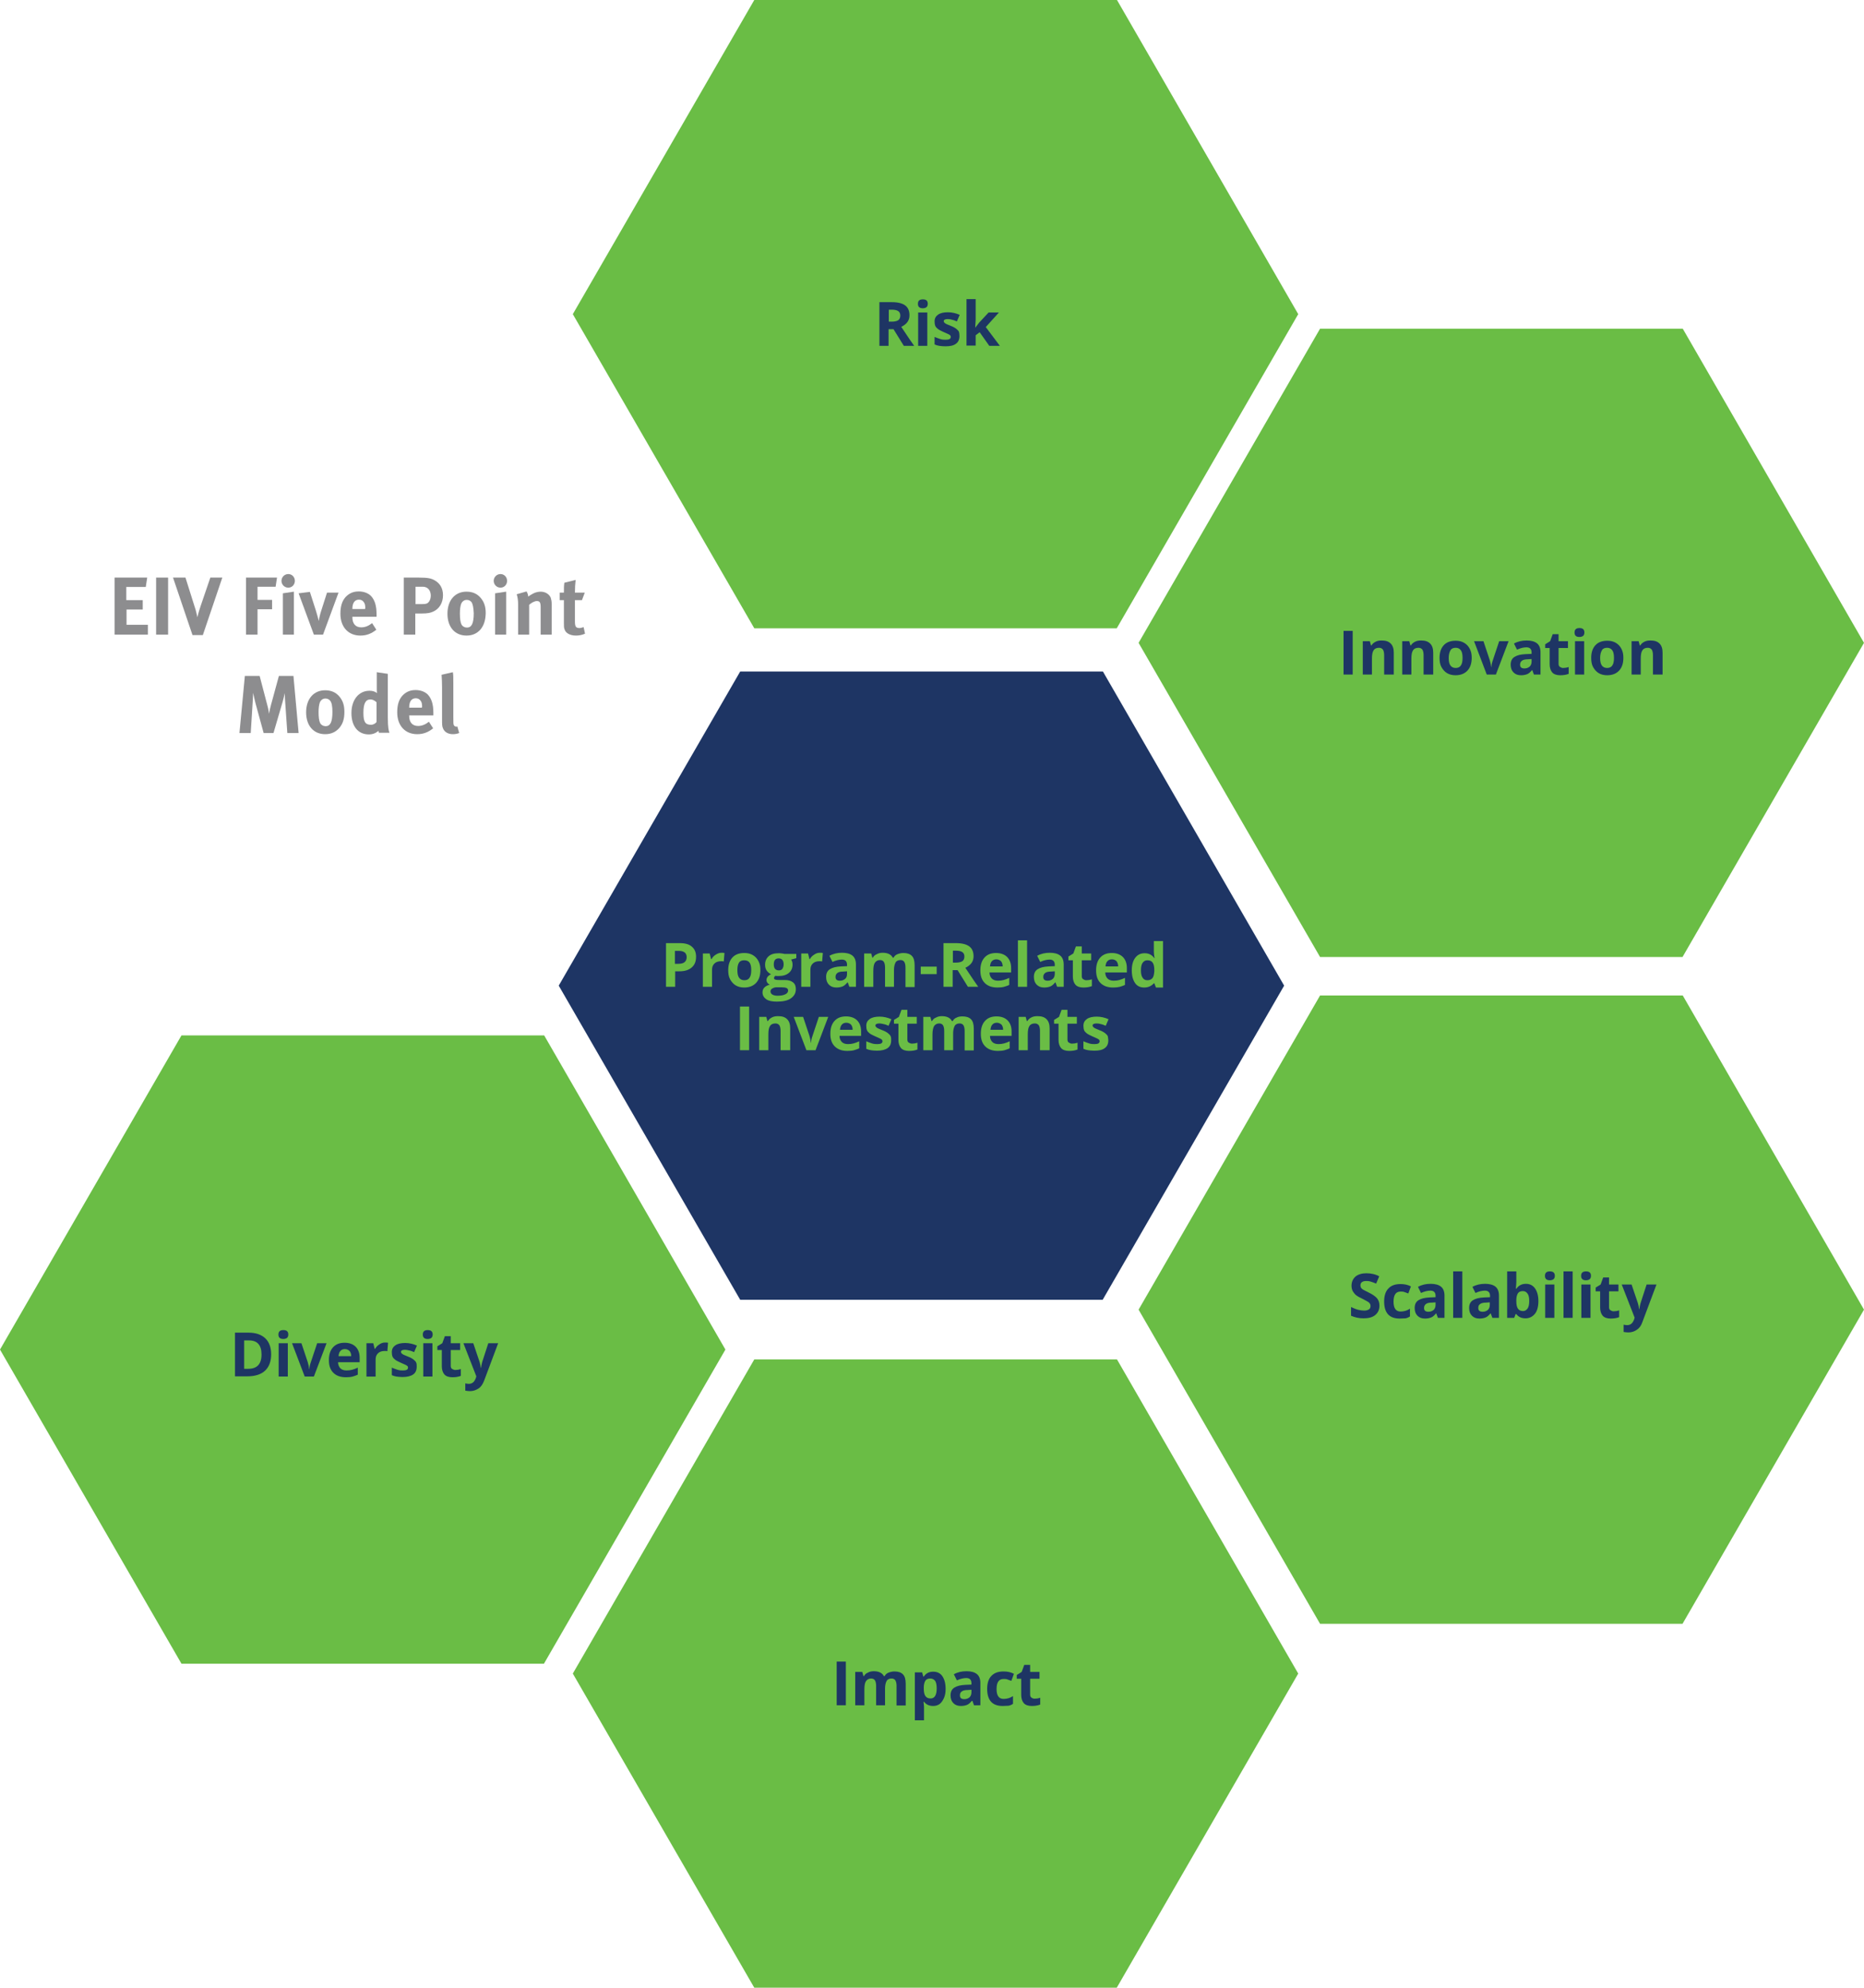 <?xml version="1.0" encoding="utf-8"?>
<!-- Generator: Adobe Illustrator 23.0.2, SVG Export Plug-In . SVG Version: 6.00 Build 0)  -->
<svg version="1.1" id="Layer_1" xmlns="http://www.w3.org/2000/svg" xmlns:xlink="http://www.w3.org/1999/xlink" x="0px" y="0px"
	 viewBox="0 0 794 846.6" style="enable-background:new 0 0 794 846.6;" xml:space="preserve">
<style type="text/css">
	.st0{fill:#6ABD45;}
	.st1{enable-background:new    ;}
	.st2{fill:#1E3564;}
	.st3{fill:#8D8D8F;}
</style>
<title>eiv-model</title>
<g id="_3-GRAPHIC_Copy">
	<g id="Group_11">
		<g id="Group_5">
			<path id="Polygon" class="st0" d="M553,133.8l-77.3,133.8H321.3L244,133.8L321.3,0h154.5L553,133.8z"/>
			<g id="Risk">
				<g class="st1">
					<path class="st2" d="M378.5,140.2v7.1h-3.9v-18.6h5.4c2.5,0,4.4,0.5,5.6,1.4c1.2,0.9,1.8,2.3,1.8,4.2c0,1.1-0.3,2.1-0.9,2.9
						c-0.6,0.8-1.5,1.5-2.6,2c2.8,4.2,4.6,6.9,5.5,8.1H385l-4.4-7.1H378.5z M378.5,137h1.3c1.2,0,2.2-0.2,2.8-0.6s0.9-1.1,0.9-2
						c0-0.9-0.3-1.5-0.9-1.9s-1.5-0.6-2.8-0.6h-1.2V137z"/>
					<path class="st2" d="M391,129.4c0-1.3,0.7-1.9,2.1-1.9s2.1,0.6,2.1,1.9c0,0.6-0.2,1.1-0.5,1.4c-0.4,0.3-0.9,0.5-1.6,0.5
						C391.7,131.3,391,130.7,391,129.4z M395,147.3h-3.9v-14.2h3.9V147.3z"/>
					<path class="st2" d="M408.7,143.1c0,1.5-0.5,2.6-1.5,3.3c-1,0.8-2.5,1.1-4.5,1.1c-1,0-1.9-0.1-2.6-0.2c-0.7-0.1-1.4-0.3-2-0.6
						v-3.2c0.7,0.3,1.5,0.6,2.4,0.9s1.7,0.3,2.4,0.3c1.4,0,2.1-0.4,2.1-1.2c0-0.3-0.1-0.6-0.3-0.7c-0.2-0.2-0.5-0.4-1-0.6
						c-0.5-0.2-1.1-0.5-1.8-0.8c-1.1-0.5-1.9-0.9-2.4-1.3c-0.5-0.4-0.9-0.8-1.1-1.3c-0.2-0.5-0.3-1.1-0.3-1.9c0-1.3,0.5-2.2,1.5-2.9
						c1-0.7,2.4-1,4.2-1c1.7,0,3.4,0.4,5,1.1l-1.2,2.8c-0.7-0.3-1.4-0.6-2-0.7c-0.6-0.2-1.2-0.3-1.9-0.3c-1.1,0-1.7,0.3-1.7,0.9
						c0,0.3,0.2,0.6,0.6,0.9s1.2,0.6,2.4,1.1c1.1,0.4,1.9,0.9,2.4,1.3c0.5,0.4,0.9,0.8,1.1,1.3C408.6,141.8,408.7,142.4,408.7,143.1
						z"/>
				</g>
				<g class="st1">
					<path class="st2" d="M415.4,139.6l1.7-2.2l4-4.3h4.4l-5.6,6.2l6,8h-4.5l-4.1-5.8l-1.7,1.3v4.4h-3.9v-19.8h3.9v8.8L415.4,139.6
						L415.4,139.6z"/>
				</g>
			</g>
		</g>
		<g id="Group_10">
			<path id="Polygon_Copy" class="st0" d="M309,574.8l-77.3,133.8H77.3L0,574.8L77.3,441h154.5L309,574.8z"/>
			<g id="Diversity">
				<g class="st1">
					<path class="st2" d="M115.5,576.8c0,3.1-0.9,5.4-2.6,7s-4.3,2.4-7.5,2.4h-5.3v-18.6h5.8c3,0,5.4,0.8,7.1,2.4
						S115.5,574,115.5,576.8z M111.4,576.9c0-4-1.8-6-5.3-6H104V583h1.7C109.5,583,111.4,581,111.4,576.9z"/>
					<path class="st2" d="M118.6,568.4c0-1.3,0.7-1.9,2.1-1.9s2.1,0.6,2.1,1.9c0,0.6-0.2,1.1-0.5,1.4c-0.4,0.3-0.9,0.5-1.6,0.5
						C119.3,570.3,118.6,569.7,118.6,568.4z M122.6,586.3h-3.9v-14.2h3.9V586.3z"/>
					<path class="st2" d="M129.8,586.3l-5.4-14.2h4l2.7,8.1c0.3,1,0.5,2,0.6,2.9h0.1c0-0.8,0.2-1.8,0.6-2.9l2.7-8.1h4l-5.4,14.2
						H129.8z"/>
					<path class="st2" d="M147.4,586.6c-2.3,0-4.1-0.6-5.4-1.9s-1.9-3-1.9-5.4c0-2.4,0.6-4.2,1.8-5.5c1.2-1.3,2.8-1.9,4.9-1.9
						c2,0,3.6,0.6,4.7,1.7s1.7,2.7,1.7,4.7v1.9H144c0,1.1,0.4,2,1,2.6s1.5,0.9,2.6,0.9c0.9,0,1.7-0.1,2.4-0.3s1.6-0.5,2.4-0.9v3
						c-0.7,0.3-1.4,0.6-2.2,0.8C149.5,586.5,148.5,586.6,147.4,586.6z M146.9,574.6c-0.8,0-1.5,0.3-1.9,0.8
						c-0.5,0.5-0.7,1.3-0.8,2.2h5.4c0-1-0.3-1.7-0.7-2.2C148.3,574.9,147.7,574.6,146.9,574.6z"/>
					<path class="st2" d="M164,571.8c0.5,0,1,0,1.3,0.1l-0.3,3.6c-0.3-0.1-0.7-0.1-1.1-0.1c-1.2,0-2.2,0.3-2.9,1s-1,1.5-1,2.7v7.2
						h-3.9v-14.2h2.9l0.6,2.4h0.2c0.4-0.8,1-1.4,1.8-1.9C162.3,572.1,163.1,571.8,164,571.8z"/>
					<path class="st2" d="M177.5,582.1c0,1.5-0.5,2.6-1.5,3.3s-2.5,1.1-4.5,1.1c-1,0-1.9-0.1-2.6-0.2c-0.7-0.1-1.4-0.3-2-0.6v-3.2
						c0.7,0.3,1.5,0.6,2.4,0.9s1.7,0.3,2.4,0.3c1.4,0,2.1-0.4,2.1-1.2c0-0.3-0.1-0.6-0.3-0.7c-0.2-0.2-0.5-0.4-1-0.6
						c-0.5-0.2-1.1-0.5-1.8-0.8c-1.1-0.5-1.9-0.9-2.4-1.3s-0.9-0.8-1.1-1.3c-0.2-0.5-0.3-1.1-0.3-1.9c0-1.3,0.5-2.2,1.5-2.9
						c1-0.7,2.4-1,4.2-1c1.7,0,3.4,0.4,5,1.1l-1.2,2.8c-0.7-0.3-1.4-0.6-2-0.7s-1.2-0.3-1.9-0.3c-1.1,0-1.7,0.3-1.7,0.9
						c0,0.3,0.2,0.6,0.6,0.9s1.2,0.6,2.4,1.1c1.1,0.4,1.9,0.9,2.4,1.3s0.9,0.8,1.1,1.3S177.5,581.4,177.5,582.1z"/>
					<path class="st2" d="M180.1,568.4c0-1.3,0.7-1.9,2.1-1.9s2.1,0.6,2.1,1.9c0,0.6-0.2,1.1-0.5,1.4c-0.4,0.3-0.9,0.5-1.6,0.5
						C180.8,570.3,180.1,569.7,180.1,568.4z M184.2,586.3h-3.9v-14.2h3.9V586.3z"/>
					<path class="st2" d="M193.9,583.5c0.7,0,1.5-0.1,2.4-0.4v2.9c-1,0.4-2.1,0.6-3.6,0.6c-1.5,0-2.7-0.4-3.4-1.2
						c-0.7-0.8-1.1-2-1.1-3.5V575h-1.9v-1.6l2.1-1.3l1.1-3h2.5v3h4v2.9h-4v6.8c0,0.5,0.2,1,0.5,1.2S193.4,583.5,193.9,583.5z"/>
				</g>
				<g class="st1">
					<path class="st2" d="M197.4,572.1h4.2l2.7,8c0.2,0.7,0.4,1.5,0.5,2.5h0.1c0.1-0.9,0.3-1.7,0.5-2.5l2.6-8h4.2l-6,16
						c-0.6,1.5-1.3,2.6-2.4,3.3s-2.2,1.1-3.6,1.1c-0.7,0-1.3-0.1-2-0.2v-3.1c0.5,0.1,1,0.2,1.5,0.2c0.7,0,1.3-0.2,1.8-0.6
						c0.5-0.4,0.9-1.1,1.2-1.9l0.2-0.7L197.4,572.1z"/>
				</g>
			</g>
		</g>
		<path id="Polygon_Copy_3" class="st0" d="M794,557.8l-77.3,133.8H562.3L485,557.8L562.3,424h154.5L794,557.8z"/>
		<g id="Group_8">
			<path id="Polygon_Copy_4" class="st2" d="M547,419.8l-77.3,133.8H315.3L238,419.8L315.3,286h154.5L547,419.8z"/>
			<g id="Program-Related_Inve">
				<g class="st1">
					<path class="st0" d="M296.5,407.5c0,2-0.6,3.5-1.9,4.6s-3,1.6-5.3,1.6h-1.7v6.6h-3.9v-18.6h5.9c2.3,0,4,0.5,5.1,1.5
						C295.9,404.2,296.5,405.6,296.5,407.5z M287.6,410.5h1.3c1.2,0,2.1-0.2,2.7-0.7c0.6-0.5,0.9-1.2,0.9-2.1c0-0.9-0.3-1.6-0.8-2
						s-1.3-0.7-2.4-0.7h-1.8V410.5z"/>
					<path class="st0" d="M307.3,405.8c0.5,0,1,0,1.3,0.1l-0.3,3.6c-0.3-0.1-0.7-0.1-1.1-0.1c-1.2,0-2.2,0.3-2.9,1s-1,1.5-1,2.7v7.2
						h-3.9v-14.2h2.9l0.6,2.4h0.2c0.4-0.8,1-1.4,1.8-1.9C305.7,406.1,306.5,405.8,307.3,405.8z"/>
					<path class="st0" d="M323.9,413.2c0,2.3-0.6,4.1-1.8,5.4s-2.9,2-5.1,2c-1.4,0-2.6-0.3-3.6-0.9c-1-0.6-1.8-1.5-2.4-2.6
						s-0.8-2.4-0.8-3.9c0-2.3,0.6-4.1,1.8-5.4s2.9-1.9,5.1-1.9c1.4,0,2.6,0.3,3.6,0.9s1.8,1.4,2.4,2.6S323.9,411.7,323.9,413.2z
						 M314.1,413.2c0,1.4,0.2,2.5,0.7,3.2s1.2,1.1,2.3,1.1c1,0,1.8-0.4,2.2-1.1c0.5-0.7,0.7-1.8,0.7-3.2c0-1.4-0.2-2.5-0.7-3.2
						S318,409,317,409c-1,0-1.8,0.3-2.2,1C314.3,410.7,314.1,411.8,314.1,413.2z"/>
					<path class="st0" d="M339.2,406.1v2l-2.2,0.6c0.4,0.6,0.6,1.3,0.6,2.1c0,1.5-0.5,2.7-1.6,3.6c-1.1,0.9-2.5,1.3-4.4,1.3l-0.7,0
						l-0.6-0.1c-0.4,0.3-0.6,0.6-0.6,1c0,0.6,0.7,0.8,2.1,0.8h2.4c1.6,0,2.7,0.3,3.6,1s1.2,1.7,1.2,2.9c0,1.7-0.7,2.9-2.1,3.9
						s-3.4,1.4-6,1.4c-2,0-3.5-0.3-4.5-1c-1-0.7-1.6-1.7-1.6-2.9c0-0.9,0.3-1.6,0.8-2.1s1.3-1,2.3-1.2c-0.4-0.2-0.7-0.4-1-0.8
						c-0.3-0.4-0.4-0.8-0.4-1.2c0-0.5,0.2-1,0.5-1.4c0.3-0.4,0.8-0.7,1.4-1.1c-0.7-0.3-1.3-0.8-1.8-1.5s-0.7-1.5-0.7-2.5
						c0-1.5,0.5-2.7,1.5-3.6s2.4-1.3,4.3-1.3c0.4,0,0.9,0,1.4,0.1c0.5,0.1,0.9,0.1,1,0.2H339.2z M328.2,422.3c0,0.5,0.3,1,0.8,1.3
						s1.2,0.5,2.2,0.5c1.4,0,2.5-0.2,3.3-0.6s1.2-0.9,1.2-1.6c0-0.5-0.2-0.9-0.7-1.1s-1.2-0.3-2.2-0.3h-2c-0.7,0-1.3,0.2-1.8,0.5
						C328.4,421.3,328.2,421.8,328.2,422.3z M329.6,410.8c0,0.8,0.2,1.4,0.5,1.8s0.9,0.7,1.6,0.7c0.7,0,1.3-0.2,1.6-0.7
						s0.5-1.1,0.5-1.8c0-1.7-0.7-2.6-2.1-2.6C330.3,408.2,329.6,409,329.6,410.8z"/>
					<path class="st0" d="M349.2,405.8c0.5,0,1,0,1.3,0.1l-0.3,3.6c-0.3-0.1-0.7-0.1-1.1-0.1c-1.2,0-2.2,0.3-2.9,1s-1,1.5-1,2.7v7.2
						h-3.9v-14.2h2.9l0.6,2.4h0.2c0.4-0.8,1-1.4,1.8-1.9C347.5,406.1,348.3,405.8,349.2,405.8z"/>
					<path class="st0" d="M361.8,420.3l-0.7-1.9H361c-0.7,0.8-1.3,1.4-2,1.7c-0.7,0.3-1.6,0.5-2.7,0.5c-1.4,0-2.4-0.4-3.2-1.2
						s-1.2-1.9-1.2-3.3c0-1.5,0.5-2.6,1.6-3.3c1.1-0.7,2.6-1.1,4.8-1.2l2.5-0.1v-0.6c0-1.4-0.7-2.2-2.2-2.2c-1.1,0-2.5,0.3-4,1
						l-1.3-2.6c1.6-0.9,3.4-1.3,5.4-1.3c1.9,0,3.4,0.4,4.4,1.2s1.5,2.1,1.5,3.8v9.5H361.8z M360.7,413.7l-1.5,0.1
						c-1.1,0-2,0.2-2.5,0.6s-0.8,0.9-0.8,1.7c0,1.1,0.6,1.6,1.9,1.6c0.9,0,1.6-0.3,2.2-0.8s0.8-1.2,0.8-2.1V413.7z"/>
					<path class="st0" d="M380.9,420.3h-3.9V412c0-1-0.2-1.8-0.5-2.3c-0.3-0.5-0.9-0.8-1.6-0.8c-1,0-1.7,0.4-2.2,1.1
						s-0.7,1.9-0.7,3.6v6.7h-3.9v-14.2h3l0.5,1.8h0.2c0.4-0.7,0.9-1.2,1.7-1.5c0.7-0.4,1.5-0.6,2.5-0.6c2.1,0,3.6,0.7,4.3,2.1h0.3
						c0.4-0.7,0.9-1.2,1.7-1.5s1.6-0.5,2.5-0.5c1.6,0,2.8,0.4,3.6,1.2c0.8,0.8,1.2,2.1,1.2,4v9.3h-3.9V412c0-1-0.2-1.8-0.5-2.3
						c-0.3-0.5-0.9-0.8-1.6-0.8c-0.9,0-1.7,0.3-2.1,1s-0.7,1.8-0.7,3.2V420.3z"/>
					<path class="st0" d="M392.2,414.9v-3.2h6.8v3.2H392.2z"/>
					<path class="st0" d="M405.8,413.2v7.1h-3.9v-18.6h5.4c2.5,0,4.4,0.5,5.6,1.4c1.2,0.9,1.8,2.3,1.8,4.2c0,1.1-0.3,2.1-0.9,2.9
						c-0.6,0.8-1.5,1.5-2.6,2c2.8,4.2,4.6,6.9,5.5,8.1h-4.4l-4.4-7.1H405.8z M405.8,410h1.3c1.2,0,2.2-0.2,2.8-0.6
						c0.6-0.4,0.9-1.1,0.9-2c0-0.9-0.3-1.5-0.9-1.9c-0.6-0.4-1.5-0.6-2.8-0.6h-1.2V410z"/>
					<path class="st0" d="M424.9,420.6c-2.3,0-4.1-0.6-5.4-1.9c-1.3-1.3-1.9-3-1.9-5.4c0-2.4,0.6-4.2,1.8-5.5
						c1.2-1.3,2.8-1.9,4.9-1.9c2,0,3.6,0.6,4.7,1.7s1.7,2.7,1.7,4.7v1.9h-9.2c0,1.1,0.4,2,1,2.6s1.5,0.9,2.6,0.9
						c0.9,0,1.7-0.1,2.4-0.3s1.6-0.5,2.4-0.9v3c-0.7,0.3-1.4,0.6-2.2,0.8C427,420.5,426,420.6,424.9,420.6z M424.4,408.6
						c-0.8,0-1.5,0.3-1.9,0.8c-0.5,0.5-0.7,1.3-0.8,2.2h5.4c0-1-0.3-1.7-0.7-2.2C425.9,408.9,425.2,408.6,424.4,408.6z"/>
					<path class="st0" d="M437.5,420.3h-3.9v-19.8h3.9V420.3z"/>
					<path class="st0" d="M450.3,420.3l-0.7-1.9h-0.1c-0.7,0.8-1.3,1.4-2,1.7c-0.7,0.3-1.6,0.5-2.7,0.5c-1.4,0-2.4-0.4-3.2-1.2
						c-0.8-0.8-1.2-1.9-1.2-3.3c0-1.5,0.5-2.6,1.6-3.3c1.1-0.7,2.6-1.1,4.8-1.2l2.5-0.1v-0.6c0-1.4-0.7-2.2-2.2-2.2
						c-1.1,0-2.5,0.3-4,1l-1.3-2.6c1.6-0.9,3.4-1.3,5.4-1.3c1.9,0,3.4,0.4,4.4,1.2s1.5,2.1,1.5,3.8v9.5H450.3z M449.2,413.7
						l-1.5,0.1c-1.1,0-2,0.2-2.5,0.6c-0.5,0.4-0.8,0.9-0.8,1.7c0,1.1,0.6,1.6,1.9,1.6c0.9,0,1.6-0.3,2.2-0.8
						c0.5-0.5,0.8-1.2,0.8-2.1V413.7z"/>
					<path class="st0" d="M462.7,417.5c0.7,0,1.5-0.1,2.4-0.4v2.9c-1,0.4-2.2,0.6-3.6,0.6c-1.5,0-2.7-0.4-3.4-1.2
						c-0.7-0.8-1.1-2-1.1-3.5V409h-1.9v-1.6l2.1-1.3l1.1-3h2.5v3h4v2.9h-4v6.8c0,0.5,0.2,1,0.5,1.2
						C461.8,417.3,462.2,417.5,462.7,417.5z"/>
					<path class="st0" d="M474.2,420.6c-2.3,0-4.1-0.6-5.4-1.9c-1.3-1.3-1.9-3-1.9-5.4c0-2.4,0.6-4.2,1.8-5.5
						c1.2-1.3,2.8-1.9,4.9-1.9c2,0,3.6,0.6,4.7,1.7s1.7,2.7,1.7,4.7v1.9h-9.2c0,1.1,0.4,2,1,2.6s1.5,0.9,2.6,0.9
						c0.9,0,1.7-0.1,2.4-0.3s1.6-0.5,2.4-0.9v3c-0.7,0.3-1.4,0.6-2.2,0.8C476.2,420.5,475.3,420.6,474.2,420.6z M473.6,408.6
						c-0.8,0-1.5,0.3-1.9,0.8c-0.5,0.5-0.7,1.3-0.8,2.2h5.4c0-1-0.3-1.7-0.7-2.2C475.1,408.9,474.5,408.6,473.6,408.6z"/>
					<path class="st0" d="M487.4,420.6c-1.7,0-3-0.6-3.9-1.9s-1.4-3.1-1.4-5.4c0-2.3,0.5-4.1,1.5-5.4c1-1.3,2.3-1.9,4-1.9
						c1.8,0,3.1,0.7,4.1,2.1h0.1c-0.2-1.1-0.3-2-0.3-2.8v-4.5h3.9v19.8h-3l-0.7-1.8h-0.2C490.5,419.9,489.2,420.6,487.4,420.6z
						 M488.7,417.5c1,0,1.7-0.3,2.2-0.9c0.5-0.6,0.7-1.6,0.8-2.9v-0.4c0-1.5-0.2-2.6-0.7-3.3s-1.2-1-2.3-1c-0.9,0-1.5,0.4-2,1.1
						c-0.5,0.7-0.7,1.8-0.7,3.2s0.2,2.4,0.7,3.1C487.1,417.1,487.8,417.5,488.7,417.5z"/>
				</g>
				<g class="st1">
					<path class="st0" d="M315.2,447.3v-18.6h3.9v18.6H315.2z"/>
					<path class="st0" d="M336.4,447.3h-3.9V439c0-1-0.2-1.8-0.5-2.3c-0.4-0.5-0.9-0.8-1.7-0.8c-1.1,0-1.9,0.4-2.3,1.1
						c-0.5,0.7-0.7,1.9-0.7,3.6v6.7h-3.9v-14.2h3l0.5,1.8h0.2c0.4-0.7,1-1.2,1.8-1.6c0.8-0.4,1.6-0.5,2.6-0.5c1.7,0,2.9,0.4,3.8,1.3
						c0.9,0.9,1.3,2.2,1.3,3.9V447.3z"/>
					<path class="st0" d="M343.5,447.3l-5.4-14.2h4l2.7,8.1c0.3,1,0.5,2,0.6,2.9h0.1c0-0.8,0.2-1.8,0.6-2.9l2.7-8.1h4l-5.4,14.2
						H343.5z"/>
					<path class="st0" d="M361,447.6c-2.3,0-4.1-0.6-5.4-1.9s-1.9-3-1.9-5.4c0-2.4,0.6-4.2,1.8-5.5c1.2-1.3,2.8-1.9,4.9-1.9
						c2,0,3.6,0.6,4.7,1.7s1.7,2.7,1.7,4.7v1.9h-9.2c0,1.1,0.4,2,1,2.6s1.5,0.9,2.6,0.9c0.9,0,1.7-0.1,2.4-0.3s1.6-0.5,2.4-0.9v3
						c-0.7,0.3-1.4,0.6-2.2,0.8C363.1,447.5,362.1,447.6,361,447.6z M360.5,435.6c-0.8,0-1.5,0.3-1.9,0.8c-0.5,0.5-0.7,1.3-0.8,2.2
						h5.4c0-1-0.3-1.7-0.7-2.2C362,435.9,361.3,435.6,360.5,435.6z"/>
					<path class="st0" d="M379.6,443.1c0,1.5-0.5,2.6-1.5,3.3s-2.5,1.1-4.5,1.1c-1,0-1.9-0.1-2.6-0.2c-0.7-0.1-1.4-0.3-2-0.6v-3.2
						c0.7,0.3,1.5,0.6,2.4,0.9s1.7,0.3,2.4,0.3c1.4,0,2.1-0.4,2.1-1.2c0-0.3-0.1-0.6-0.3-0.7c-0.2-0.2-0.5-0.4-1-0.6
						c-0.5-0.2-1.1-0.5-1.8-0.8c-1.1-0.5-1.9-0.9-2.4-1.3s-0.9-0.8-1.1-1.3c-0.2-0.5-0.3-1.1-0.3-1.9c0-1.3,0.5-2.2,1.5-2.9
						c1-0.7,2.4-1,4.2-1c1.7,0,3.4,0.4,5,1.1l-1.2,2.8c-0.7-0.3-1.4-0.6-2-0.7s-1.2-0.3-1.9-0.3c-1.1,0-1.7,0.3-1.7,0.9
						c0,0.3,0.2,0.6,0.6,0.9s1.2,0.6,2.4,1.1c1.1,0.4,1.9,0.9,2.4,1.3s0.9,0.8,1.1,1.3S379.6,442.4,379.6,443.1z"/>
					<path class="st0" d="M388.4,444.5c0.7,0,1.5-0.1,2.4-0.4v2.9c-1,0.4-2.1,0.6-3.6,0.6c-1.5,0-2.7-0.4-3.4-1.2
						c-0.7-0.8-1.1-2-1.1-3.5V436h-1.9v-1.6l2.1-1.3l1.1-3h2.5v3h4v2.9h-4v6.8c0,0.5,0.2,1,0.5,1.2S387.9,444.5,388.4,444.5z"/>
					<path class="st0" d="M406.1,447.3h-3.9V439c0-1-0.2-1.8-0.5-2.3c-0.3-0.5-0.9-0.8-1.6-0.8c-1,0-1.7,0.4-2.2,1.1
						c-0.4,0.7-0.7,1.9-0.7,3.6v6.7h-3.9v-14.2h3l0.5,1.8h0.2c0.4-0.7,0.9-1.2,1.7-1.5c0.7-0.4,1.5-0.6,2.5-0.6
						c2.1,0,3.6,0.7,4.3,2.1h0.3c0.4-0.7,0.9-1.2,1.7-1.5c0.7-0.4,1.6-0.5,2.5-0.5c1.6,0,2.8,0.4,3.6,1.2c0.8,0.8,1.2,2.1,1.2,4v9.3
						h-3.9V439c0-1-0.2-1.8-0.5-2.3c-0.3-0.5-0.9-0.8-1.6-0.8c-0.9,0-1.7,0.3-2.1,1s-0.7,1.8-0.7,3.2V447.3z"/>
					<path class="st0" d="M425.1,447.6c-2.3,0-4.1-0.6-5.4-1.9c-1.3-1.3-1.9-3-1.9-5.4c0-2.4,0.6-4.2,1.8-5.5
						c1.2-1.3,2.8-1.9,4.9-1.9c2,0,3.6,0.6,4.7,1.7s1.7,2.7,1.7,4.7v1.9h-9.2c0,1.1,0.4,2,1,2.6s1.5,0.9,2.6,0.9
						c0.9,0,1.7-0.1,2.4-0.3s1.6-0.5,2.4-0.9v3c-0.7,0.3-1.4,0.6-2.2,0.8C427.2,447.5,426.2,447.6,425.1,447.6z M424.6,435.6
						c-0.8,0-1.5,0.3-1.9,0.8c-0.5,0.5-0.7,1.3-0.8,2.2h5.4c0-1-0.3-1.7-0.7-2.2C426,435.9,425.4,435.6,424.6,435.6z"/>
					<path class="st0" d="M446.9,447.3H443V439c0-1-0.2-1.8-0.5-2.3c-0.4-0.5-0.9-0.8-1.7-0.8c-1.1,0-1.9,0.4-2.3,1.1
						c-0.5,0.7-0.7,1.9-0.7,3.6v6.7h-3.9v-14.2h3l0.5,1.8h0.2c0.4-0.7,1-1.2,1.8-1.6c0.8-0.4,1.6-0.5,2.6-0.5c1.7,0,2.9,0.4,3.8,1.3
						c0.9,0.9,1.3,2.2,1.3,3.9V447.3z"/>
					<path class="st0" d="M456.6,444.5c0.7,0,1.5-0.1,2.4-0.4v2.9c-1,0.4-2.1,0.6-3.6,0.6c-1.5,0-2.7-0.4-3.4-1.2
						c-0.7-0.8-1.1-2-1.1-3.5V436h-1.9v-1.6l2.1-1.3l1.1-3h2.5v3h4v2.9h-4v6.8c0,0.5,0.2,1,0.5,1.2
						C455.7,444.3,456.1,444.5,456.6,444.5z"/>
				</g>
				<g class="st1">
					<path class="st0" d="M472.1,443.1c0,1.5-0.5,2.6-1.5,3.3c-1,0.8-2.5,1.1-4.5,1.1c-1,0-1.9-0.1-2.6-0.2c-0.7-0.1-1.4-0.3-2-0.6
						v-3.2c0.7,0.3,1.5,0.6,2.4,0.9s1.7,0.3,2.4,0.3c1.4,0,2.1-0.4,2.1-1.2c0-0.3-0.1-0.6-0.3-0.7c-0.2-0.2-0.5-0.4-1-0.6
						c-0.5-0.2-1.1-0.5-1.8-0.8c-1.1-0.5-1.9-0.9-2.4-1.3c-0.5-0.4-0.9-0.8-1.1-1.3c-0.2-0.5-0.3-1.1-0.3-1.9c0-1.3,0.5-2.2,1.5-2.9
						c1-0.7,2.4-1,4.2-1c1.7,0,3.4,0.4,5,1.1l-1.2,2.8c-0.7-0.3-1.4-0.6-2-0.7c-0.6-0.2-1.2-0.3-1.9-0.3c-1.1,0-1.7,0.3-1.7,0.9
						c0,0.3,0.2,0.6,0.6,0.9s1.2,0.6,2.4,1.1c1.1,0.4,1.9,0.9,2.4,1.3c0.5,0.4,0.9,0.8,1.1,1.3C471.9,441.8,472.1,442.4,472.1,443.1
						z"/>
				</g>
			</g>
		</g>
		<g id="Group_9">
			<path id="Polygon_Copy_5" class="st0" d="M553,712.8l-77.3,133.8H321.3L244,712.8L321.3,579h154.5L553,712.8z"/>
			<g id="Impact">
				<g class="st1">
					<path class="st2" d="M356.4,726.3v-18.6h3.9v18.6H356.4z"/>
					<path class="st2" d="M377.1,726.3h-3.9V718c0-1-0.2-1.8-0.5-2.3c-0.3-0.5-0.9-0.8-1.6-0.8c-1,0-1.7,0.4-2.2,1.1
						s-0.7,1.9-0.7,3.6v6.7h-3.9v-14.2h3l0.5,1.8h0.2c0.4-0.7,0.9-1.2,1.7-1.5c0.7-0.4,1.5-0.6,2.5-0.6c2.1,0,3.6,0.7,4.3,2.1h0.3
						c0.4-0.7,0.9-1.2,1.7-1.5s1.6-0.5,2.5-0.5c1.6,0,2.8,0.4,3.6,1.2c0.8,0.8,1.2,2.1,1.2,4v9.3h-3.9V718c0-1-0.2-1.8-0.5-2.3
						c-0.3-0.5-0.9-0.8-1.6-0.8c-0.9,0-1.7,0.3-2.1,1s-0.7,1.8-0.7,3.2V726.3z"/>
					<path class="st2" d="M397.5,726.6c-1.7,0-3-0.6-3.9-1.8h-0.2c0.1,1.2,0.2,1.9,0.2,2.1v5.8h-3.9v-20.4h3.1l0.5,1.8h0.2
						c0.9-1.4,2.2-2.1,4-2.1c1.7,0,3,0.6,3.9,1.9c0.9,1.3,1.4,3.1,1.4,5.4c0,1.5-0.2,2.8-0.7,3.9s-1.1,2-1.9,2.6
						C399.5,726.3,398.6,726.6,397.5,726.6z M396.3,714.9c-1,0-1.7,0.3-2.1,0.9c-0.4,0.6-0.7,1.6-0.7,2.9v0.4c0,1.5,0.2,2.6,0.7,3.3
						s1.2,1,2.2,1c1.7,0,2.6-1.4,2.6-4.3c0-1.4-0.2-2.4-0.6-3.1C397.9,715.3,397.2,714.9,396.3,714.9z"/>
					<path class="st2" d="M414.9,726.3l-0.7-1.9H414c-0.7,0.8-1.3,1.4-2,1.7c-0.7,0.3-1.6,0.5-2.7,0.5c-1.4,0-2.4-0.4-3.2-1.2
						c-0.8-0.8-1.2-1.9-1.2-3.3c0-1.5,0.5-2.6,1.6-3.3c1.1-0.7,2.6-1.1,4.8-1.2l2.5-0.1v-0.6c0-1.4-0.7-2.2-2.2-2.2
						c-1.1,0-2.5,0.3-4,1l-1.3-2.6c1.6-0.9,3.4-1.3,5.4-1.3c1.9,0,3.4,0.4,4.4,1.2s1.5,2.1,1.5,3.8v9.5H414.9z M413.7,719.7
						l-1.5,0.1c-1.1,0-2,0.2-2.5,0.6c-0.6,0.4-0.8,0.9-0.8,1.7c0,1.1,0.6,1.6,1.9,1.6c0.9,0,1.6-0.3,2.2-0.8
						c0.5-0.5,0.8-1.2,0.8-2.1V719.7z"/>
					<path class="st2" d="M427.1,726.6c-4.4,0-6.6-2.4-6.6-7.3c0-2.4,0.6-4.3,1.8-5.5c1.2-1.3,2.9-1.9,5.2-1.9c1.6,0,3.1,0.3,4.4,1
						l-1.1,3c-0.6-0.2-1.2-0.4-1.7-0.6c-0.5-0.2-1-0.2-1.6-0.2c-2,0-3,1.4-3,4.3c0,2.8,1,4.2,3,4.2c0.7,0,1.4-0.1,2.1-0.3
						c0.6-0.2,1.3-0.5,1.9-0.9v3.3c-0.6,0.4-1.3,0.7-1.9,0.8C428.8,726.5,428,726.6,427.1,726.6z"/>
				</g>
				<g class="st1">
					<path class="st2" d="M440.7,723.5c0.7,0,1.5-0.1,2.4-0.4v2.9c-1,0.4-2.2,0.6-3.6,0.6c-1.5,0-2.7-0.4-3.4-1.2
						c-0.7-0.8-1.1-2-1.1-3.5V715h-1.9v-1.6l2.1-1.3l1.1-3h2.5v3h4v2.9h-4v6.8c0,0.5,0.2,1,0.5,1.2
						C439.7,723.3,440.2,723.5,440.7,723.5z"/>
				</g>
			</g>
		</g>
		<g id="Group_7">
			<path id="Polygon_Copy_6" class="st0" d="M794,273.8l-77.3,133.8H562.3L485,273.8L562.3,140h154.5L794,273.8z"/>
			<g id="Innovation">
				<g class="st1">
					<path class="st2" d="M572.3,287.3v-18.6h3.9v18.6H572.3z"/>
					<path class="st2" d="M593.5,287.3h-3.9V279c0-1-0.2-1.8-0.5-2.3c-0.4-0.5-0.9-0.8-1.7-0.8c-1.1,0-1.9,0.4-2.3,1.1
						c-0.5,0.7-0.7,1.9-0.7,3.6v6.7h-3.9v-14.2h3l0.5,1.8h0.2c0.4-0.7,1-1.2,1.8-1.6c0.8-0.4,1.6-0.5,2.6-0.5c1.7,0,2.9,0.4,3.8,1.3
						c0.9,0.9,1.3,2.2,1.3,3.9V287.3z"/>
					<path class="st2" d="M610.3,287.3h-3.9V279c0-1-0.2-1.8-0.5-2.3c-0.4-0.5-0.9-0.8-1.7-0.8c-1.1,0-1.9,0.4-2.3,1.1
						c-0.5,0.7-0.7,1.9-0.7,3.6v6.7h-3.9v-14.2h3l0.5,1.8h0.2c0.4-0.7,1-1.2,1.8-1.6c0.8-0.4,1.6-0.5,2.6-0.5c1.7,0,2.9,0.4,3.8,1.3
						c0.9,0.9,1.3,2.2,1.3,3.9V287.3z"/>
					<path class="st2" d="M626.9,280.2c0,2.3-0.6,4.1-1.8,5.4s-2.9,2-5.1,2c-1.4,0-2.6-0.3-3.6-0.9c-1-0.6-1.8-1.5-2.4-2.6
						s-0.8-2.4-0.8-3.9c0-2.3,0.6-4.1,1.8-5.4c1.2-1.3,2.9-1.9,5.1-1.9c1.4,0,2.6,0.3,3.6,0.9s1.8,1.4,2.4,2.6
						S626.9,278.7,626.9,280.2z M617.1,280.2c0,1.4,0.2,2.5,0.7,3.2c0.5,0.7,1.2,1.1,2.3,1.1c1,0,1.8-0.4,2.2-1.1
						c0.5-0.7,0.7-1.8,0.7-3.2c0-1.4-0.2-2.5-0.7-3.2s-1.2-1.1-2.2-1.1c-1,0-1.8,0.3-2.2,1C617.4,277.7,617.1,278.8,617.1,280.2z"/>
					<path class="st2" d="M633.3,287.3l-5.4-14.2h4l2.7,8.1c0.3,1,0.5,2,0.6,2.9h0.1c0-0.8,0.2-1.8,0.6-2.9l2.7-8.1h4l-5.4,14.2
						H633.3z"/>
					<path class="st2" d="M653.4,287.3l-0.7-1.9h-0.1c-0.7,0.8-1.3,1.4-2,1.7c-0.7,0.3-1.6,0.5-2.7,0.5c-1.4,0-2.4-0.4-3.2-1.2
						c-0.8-0.8-1.2-1.9-1.2-3.3c0-1.5,0.5-2.6,1.6-3.3c1.1-0.7,2.6-1.1,4.8-1.2l2.5-0.1v-0.6c0-1.4-0.7-2.2-2.2-2.2
						c-1.1,0-2.5,0.3-4,1l-1.3-2.6c1.6-0.9,3.4-1.3,5.4-1.3c1.9,0,3.4,0.4,4.4,1.2s1.5,2.1,1.5,3.8v9.5H653.4z M652.3,280.7
						l-1.5,0.1c-1.1,0-2,0.2-2.5,0.6c-0.5,0.4-0.8,0.9-0.8,1.7c0,1.1,0.6,1.6,1.9,1.6c0.9,0,1.6-0.3,2.2-0.8
						c0.5-0.5,0.8-1.2,0.8-2.1V280.7z"/>
					<path class="st2" d="M665.8,284.5c0.7,0,1.5-0.1,2.4-0.4v2.9c-1,0.4-2.2,0.6-3.6,0.6c-1.5,0-2.7-0.4-3.4-1.2
						c-0.7-0.8-1.1-2-1.1-3.5V276h-1.9v-1.6l2.1-1.3l1.1-3h2.5v3h4v2.9h-4v6.8c0,0.5,0.2,1,0.5,1.2
						C664.9,284.3,665.3,284.5,665.8,284.5z"/>
					<path class="st2" d="M670.7,269.4c0-1.3,0.7-1.9,2.1-1.9c1.4,0,2.1,0.6,2.1,1.9c0,0.6-0.2,1.1-0.5,1.4
						c-0.4,0.3-0.9,0.5-1.6,0.5C671.4,271.3,670.7,270.7,670.7,269.4z M674.8,287.3h-3.9v-14.2h3.9V287.3z"/>
					<path class="st2" d="M691.5,280.2c0,2.3-0.6,4.1-1.8,5.4s-2.9,2-5.1,2c-1.4,0-2.6-0.3-3.6-0.9c-1-0.6-1.8-1.5-2.4-2.6
						s-0.8-2.4-0.8-3.9c0-2.3,0.6-4.1,1.8-5.4c1.2-1.3,2.9-1.9,5.1-1.9c1.4,0,2.6,0.3,3.6,0.9s1.8,1.4,2.4,2.6
						S691.5,278.7,691.5,280.2z M681.6,280.2c0,1.4,0.2,2.5,0.7,3.2c0.5,0.7,1.2,1.1,2.3,1.1c1,0,1.8-0.4,2.2-1.1
						c0.5-0.7,0.7-1.8,0.7-3.2c0-1.4-0.2-2.5-0.7-3.2s-1.2-1.1-2.2-1.1c-1,0-1.8,0.3-2.2,1C681.9,277.7,681.6,278.8,681.6,280.2z"/>
				</g>
				<g class="st1">
					<path class="st2" d="M708,287.3h-3.9V279c0-1-0.2-1.8-0.5-2.3c-0.4-0.5-0.9-0.8-1.7-0.8c-1.1,0-1.9,0.4-2.3,1.1
						c-0.5,0.7-0.7,1.9-0.7,3.6v6.7h-3.9v-14.2h3l0.5,1.8h0.2c0.4-0.7,1-1.2,1.8-1.6c0.8-0.4,1.6-0.5,2.6-0.5c1.7,0,2.9,0.4,3.8,1.3
						c0.9,0.9,1.3,2.2,1.3,3.9V287.3z"/>
				</g>
			</g>
		</g>
		<g id="EIV_Five_Point_Model">
			<g class="st1">
				<path class="st3" d="M48.8,270.3V246h13.9l-0.6,4h-8.3v5.6h7v4h-6.9v6.5H63v4.2H48.8z"/>
				<path class="st3" d="M66.5,270.3V246h5.1v24.3H66.5z"/>
				<path class="st3" d="M86.4,270.5h-4.4L73.7,246H79l4,12.7c0.4,1.1,0.7,2.5,1.1,4.2c0.3-1.5,0.9-3.5,1.4-4.9l4.1-12h5.1
					L86.4,270.5z"/>
				<path class="st3" d="M117.4,249.9h-7.7v5.6h6.2v4h-6.2v10.8h-4.9V246H118L117.4,249.9z"/>
			</g>
			<g class="st1">
				<path class="st3" d="M122.8,250.3c-1.6,0-2.9-1.3-2.9-2.9s1.3-2.9,2.9-2.9c1.6,0,2.8,1.3,2.8,2.9S124.4,250.3,122.8,250.3z
					 M120.5,270.3v-17.6l4.7-0.7v18.3H120.5z"/>
			</g>
			<g class="st1">
				<path class="st3" d="M137.6,270.3h-3.9l-6.5-17.6l4.8-0.6l2.6,8.1c0.4,1.2,0.9,3.2,1.2,4.3c0.1-1,0.5-2.8,1.1-4.6l2.4-7.5h4.9
					L137.6,270.3z"/>
			</g>
			<g class="st1">
				<path class="st3" d="M150.1,262.8v0.1c0,2.8,1.4,4.3,3.8,4.3c1.6,0,3.1-0.6,4.6-1.8l1.8,2.8c-2.1,1.7-4.2,2.5-6.8,2.5
					c-5.1,0-8.5-3.6-8.5-9.3c0-3.2,0.7-5.4,2.2-7.1c1.5-1.6,3.3-2.4,5.6-2.4c2.1,0,4,0.7,5.2,1.9c1.6,1.7,2.4,4.1,2.4,7.8v1.1H150.1
					z M155.6,259.2c0-1.3-0.1-2-0.6-2.7c-0.5-0.7-1.1-1.1-2.1-1.1c-1.8,0-2.8,1.4-2.8,3.9v0.1h5.4V259.2z"/>
			</g>
			<g class="st1">
				<path class="st3" d="M184.5,260.5c-1.1,0.5-2.2,0.8-4.9,0.8h-2.7v9H172V246h6.4c4.1,0,5.4,0.4,6.8,1.2c2.3,1.3,3.5,3.5,3.5,6.3
					C188.7,256.7,187.2,259.3,184.5,260.5z M180.1,249.9h-3.1v7.4h2.6c2,0,2.6-0.2,3.3-1.3c0.4-0.7,0.6-1.4,0.6-2.5
					C183.4,251.3,182.1,249.9,180.1,249.9z"/>
			</g>
			<g class="st1">
				<path class="st3" d="M204.6,268.2c-1.4,1.5-3.2,2.5-5.9,2.5c-4.9,0-8.1-3.6-8.1-9.3s3.2-9.4,8.1-9.4c2.6,0,4.6,0.9,6.1,2.7
					c1.4,1.7,2.1,3.6,2.1,6.5C206.8,264.3,206.1,266.4,204.6,268.2z M200.8,256.4c-0.5-0.6-1.2-0.9-2-0.9c-1.1,0-2,0.7-2.4,1.8
					c-0.3,0.9-0.5,2.2-0.5,4c0,2.1,0.2,3.6,0.6,4.5c0.4,1,1.5,1.5,2.4,1.5c2,0,2.9-1.8,2.9-6.1C201.7,258.8,201.4,257.2,200.8,256.4
					z"/>
				<path class="st3" d="M213.2,250.3c-1.6,0-2.9-1.3-2.9-2.9s1.3-2.9,2.9-2.9c1.6,0,2.8,1.3,2.8,2.9S214.8,250.3,213.2,250.3z
					 M210.9,270.3v-17.6l4.7-0.7v18.3H210.9z"/>
				<path class="st3" d="M230.3,270.3v-11.7c0-2-0.4-2.6-1.6-2.6c-0.9,0-2.2,0.6-3.3,1.6v12.7h-4.7v-13c0-1.5-0.2-3-0.6-4.2l4.2-1.2
					c0.4,0.7,0.7,1.5,0.7,2.2c0.7-0.5,1.3-0.9,2.1-1.3c0.9-0.5,2.2-0.8,3.2-0.8c2,0,3.7,1.1,4.3,2.6c0.2,0.7,0.4,1.4,0.4,2.6v13.1
					H230.3z"/>
				<path class="st3" d="M245.3,270.7c-2.4,0-4.3-1-4.8-2.6c-0.3-0.8-0.3-1.1-0.3-2.8v-9.7h-1.8v-3.2h1.8c0-1.8,0-2.9,0.2-4.2
					l4.8-1.2c-0.2,1.6-0.3,3.6-0.3,5.4h4.2l-1.2,3.2h-3v9c0,2.3,0.4,2.9,2,2.9c0.4,0,0.8-0.1,1.7-0.4l0.6,2.8
					C247.8,270.5,246.6,270.7,245.3,270.7z"/>
			</g>
			<g class="st1">
				<path class="st3" d="M122.4,312.3l-0.9-13c-0.1-1.5-0.2-2.8-0.2-4.1c-0.3,1.4-0.5,2.3-0.9,3.7l-3.9,13.3h-4.2l-3.5-12.8
					c-0.3-1.2-0.7-2.9-1-4.3c0,1.4-0.1,2.9-0.2,4.4l-0.8,12.7H102l2.3-24.3h6.3l3.2,12.2c0.5,1.8,0.6,2.6,0.8,3.9
					c0.2-1.3,0.5-2.5,0.9-4l3.3-12.1h6.2l2.2,24.3H122.4z"/>
				<path class="st3" d="M144.4,310.2c-1.4,1.5-3.2,2.5-5.9,2.5c-4.9,0-8.1-3.6-8.1-9.3s3.2-9.4,8.1-9.4c2.6,0,4.6,0.9,6.1,2.7
					c1.4,1.7,2.1,3.6,2.1,6.5C146.7,306.3,146,308.4,144.4,310.2z M140.6,298.4c-0.5-0.6-1.2-0.9-2-0.9c-1.1,0-2,0.7-2.4,1.8
					c-0.3,0.9-0.5,2.2-0.5,4c0,2.1,0.2,3.6,0.6,4.5c0.4,1,1.5,1.5,2.4,1.5c2,0,2.9-1.8,2.9-6.1C141.6,300.8,141.3,299.2,140.6,298.4
					z"/>
				<path class="st3" d="M161.5,312.3c-0.1-0.3-0.2-0.6-0.3-1c-1.2,1-2.5,1.5-4.1,1.5c-4.6,0-7.4-3.5-7.4-9.1c0-5.6,3.1-9.5,7.7-9.5
					c1.3,0,2.3,0.3,3.2,1c-0.1-0.4-0.1-1.6-0.1-2.7v-6.2l4.7,0.7v18.6c0,4.4,0.4,5.8,0.7,6.5H161.5z M160.4,299.1
					c-0.9-0.8-1.7-1.2-2.6-1.2c-2.1,0-3,1.8-3,5.7c0,3.9,0.8,5.1,3.3,5.1c0.9,0,1.9-0.6,2.3-1.2V299.1z"/>
				<path class="st3" d="M174.3,304.8v0.1c0,2.8,1.4,4.3,3.8,4.3c1.6,0,3.1-0.6,4.6-1.8l1.8,2.8c-2.1,1.7-4.2,2.5-6.8,2.5
					c-5.1,0-8.5-3.6-8.5-9.3c0-3.2,0.7-5.4,2.2-7.1c1.5-1.6,3.3-2.4,5.6-2.4c2.1,0,4,0.7,5.2,1.9c1.6,1.7,2.4,4.1,2.4,7.8v1.1H174.3
					z M179.8,301.2c0-1.3-0.1-2-0.6-2.7c-0.5-0.7-1.1-1.1-2.1-1.1c-1.8,0-2.8,1.4-2.8,3.9v0.1h5.4V301.2z"/>
				<path class="st3" d="M192.9,312.7c-2,0-3.6-0.9-4.2-2.5c-0.4-0.9-0.4-1.5-0.4-4v-13.4c0-2.3-0.1-3.8-0.2-5.4l4.8-1.1
					c0.2,1,0.2,2.1,0.2,4.7v14c0,3.1,0,3.5,0.3,4c0.2,0.3,0.6,0.5,0.9,0.5c0.2,0,0.3,0,0.5-0.1l0.8,2.8
					C194.9,312.5,193.9,312.7,192.9,312.7z"/>
			</g>
		</g>
		<g id="Scalability">
			<g class="st1">
				<path class="st2" d="M587.6,556.1c0,1.7-0.6,3-1.8,4s-2.9,1.4-5,1.4c-2,0-3.7-0.4-5.3-1.1v-3.7c1.3,0.6,2.3,1,3.2,1.2
					c0.9,0.2,1.7,0.3,2.4,0.3c0.9,0,1.5-0.2,2-0.5c0.5-0.3,0.7-0.8,0.7-1.5c0-0.4-0.1-0.7-0.3-1c-0.2-0.3-0.5-0.6-0.9-0.8
					s-1.2-0.7-2.4-1.3c-1.1-0.5-2-1-2.6-1.5c-0.6-0.5-1-1.1-1.4-1.7c-0.3-0.7-0.5-1.4-0.5-2.3c0-1.6,0.6-2.9,1.7-3.9
					c1.1-0.9,2.7-1.4,4.6-1.4c1,0,1.9,0.1,2.8,0.3s1.8,0.5,2.7,1l-1.3,3.1c-1-0.4-1.8-0.7-2.5-0.9s-1.3-0.2-1.9-0.2
					c-0.7,0-1.3,0.2-1.7,0.5c-0.4,0.3-0.6,0.8-0.6,1.4c0,0.3,0.1,0.6,0.2,0.9c0.2,0.3,0.4,0.5,0.8,0.8c0.4,0.2,1.2,0.7,2.5,1.3
					c1.7,0.8,2.9,1.7,3.6,2.5C587.3,553.9,587.6,554.9,587.6,556.1z"/>
				<path class="st2" d="M596.2,561.6c-4.4,0-6.6-2.4-6.6-7.3c0-2.4,0.6-4.3,1.8-5.5c1.2-1.3,2.9-1.9,5.2-1.9c1.6,0,3.1,0.3,4.4,1
					l-1.1,3c-0.6-0.2-1.2-0.4-1.7-0.6c-0.5-0.2-1-0.2-1.6-0.2c-2,0-3,1.4-3,4.3c0,2.8,1,4.2,3,4.2c0.7,0,1.4-0.1,2.1-0.3
					c0.6-0.2,1.3-0.5,1.9-0.9v3.3c-0.6,0.4-1.3,0.7-1.9,0.8C598,561.5,597.1,561.6,596.2,561.6z"/>
				<path class="st2" d="M612.5,561.3l-0.7-1.9h-0.1c-0.7,0.8-1.3,1.4-2,1.7c-0.7,0.3-1.6,0.5-2.7,0.5c-1.4,0-2.4-0.4-3.2-1.2
					c-0.8-0.8-1.2-1.9-1.2-3.3c0-1.5,0.5-2.6,1.6-3.3c1.1-0.7,2.6-1.1,4.8-1.2l2.5-0.1v-0.6c0-1.4-0.7-2.2-2.2-2.2
					c-1.1,0-2.5,0.3-4,1l-1.3-2.6c1.6-0.9,3.4-1.3,5.4-1.3c1.9,0,3.4,0.4,4.4,1.2s1.5,2.1,1.5,3.8v9.5H612.5z M611.4,554.7l-1.5,0.1
					c-1.1,0-2,0.2-2.5,0.6c-0.5,0.4-0.8,0.9-0.8,1.7c0,1.1,0.6,1.6,1.9,1.6c0.9,0,1.6-0.3,2.2-0.8c0.5-0.5,0.8-1.2,0.8-2.1V554.7z"
					/>
				<path class="st2" d="M622.8,561.3H619v-19.8h3.9V561.3z"/>
				<path class="st2" d="M635.7,561.3l-0.7-1.9h-0.1c-0.7,0.8-1.3,1.4-2,1.7c-0.7,0.3-1.6,0.5-2.7,0.5c-1.4,0-2.4-0.4-3.2-1.2
					c-0.8-0.8-1.2-1.9-1.2-3.3c0-1.5,0.5-2.6,1.6-3.3c1.1-0.7,2.6-1.1,4.8-1.2l2.5-0.1v-0.6c0-1.4-0.7-2.2-2.2-2.2
					c-1.1,0-2.5,0.3-4,1l-1.3-2.6c1.6-0.9,3.4-1.3,5.4-1.3c1.9,0,3.4,0.4,4.4,1.2s1.5,2.1,1.5,3.8v9.5H635.7z M634.5,554.7l-1.5,0.1
					c-1.1,0-2,0.2-2.5,0.6c-0.6,0.4-0.8,0.9-0.8,1.7c0,1.1,0.6,1.6,1.9,1.6c0.9,0,1.6-0.3,2.2-0.8c0.5-0.5,0.8-1.2,0.8-2.1V554.7z"
					/>
				<path class="st2" d="M650,546.8c1.7,0,3,0.7,3.9,2c0.9,1.3,1.4,3.1,1.4,5.4c0,2.3-0.5,4.2-1.5,5.4s-2.3,1.9-4,1.9
					c-1.7,0-3-0.6-3.9-1.8h-0.3l-0.6,1.6h-3v-19.8h3.9v4.6c0,0.6-0.1,1.5-0.2,2.8h0.2C646.9,547.5,648.2,546.8,650,546.8z
					 M648.7,549.9c-1,0-1.7,0.3-2.1,0.9c-0.4,0.6-0.7,1.6-0.7,2.9v0.4c0,1.5,0.2,2.6,0.7,3.3c0.5,0.7,1.2,1,2.2,1
					c0.8,0,1.4-0.4,1.9-1.1c0.5-0.7,0.7-1.8,0.7-3.2s-0.2-2.4-0.7-3.1C650.2,550.3,649.6,549.9,648.7,549.9z"/>
				<path class="st2" d="M658.1,543.4c0-1.3,0.7-1.9,2.1-1.9c1.4,0,2.1,0.6,2.1,1.9c0,0.6-0.2,1.1-0.5,1.4c-0.4,0.3-0.9,0.5-1.6,0.5
					C658.8,545.3,658.1,544.7,658.1,543.4z M662.1,561.3h-3.9v-14.2h3.9V561.3z"/>
				<path class="st2" d="M669.8,561.3H666v-19.8h3.9V561.3z"/>
				<path class="st2" d="M673.5,543.4c0-1.3,0.7-1.9,2.1-1.9c1.4,0,2.1,0.6,2.1,1.9c0,0.6-0.2,1.1-0.5,1.4c-0.4,0.3-0.9,0.5-1.6,0.5
					C674.2,545.3,673.5,544.7,673.5,543.4z M677.5,561.3h-3.9v-14.2h3.9V561.3z"/>
				<path class="st2" d="M687.3,558.5c0.7,0,1.5-0.1,2.4-0.4v2.9c-1,0.4-2.2,0.6-3.6,0.6c-1.5,0-2.7-0.4-3.4-1.2
					c-0.7-0.8-1.1-2-1.1-3.5V550h-1.9v-1.6l2.1-1.3l1.1-3h2.5v3h4v2.9h-4v6.8c0,0.5,0.2,1,0.5,1.2
					C686.4,558.3,686.8,558.5,687.3,558.5z"/>
			</g>
			<g class="st1">
				<path class="st2" d="M690.8,547.1h4.2l2.7,8c0.2,0.7,0.4,1.5,0.5,2.5h0.1c0.1-0.9,0.3-1.7,0.5-2.5l2.6-8h4.2l-6,16
					c-0.5,1.5-1.3,2.6-2.4,3.3c-1,0.7-2.2,1.1-3.6,1.1c-0.7,0-1.3-0.1-2-0.2v-3.1c0.5,0.1,1,0.2,1.5,0.2c0.7,0,1.3-0.2,1.8-0.6
					c0.5-0.4,0.9-1.1,1.2-1.9l0.2-0.7L690.8,547.1z"/>
			</g>
		</g>
	</g>
</g>
</svg>
